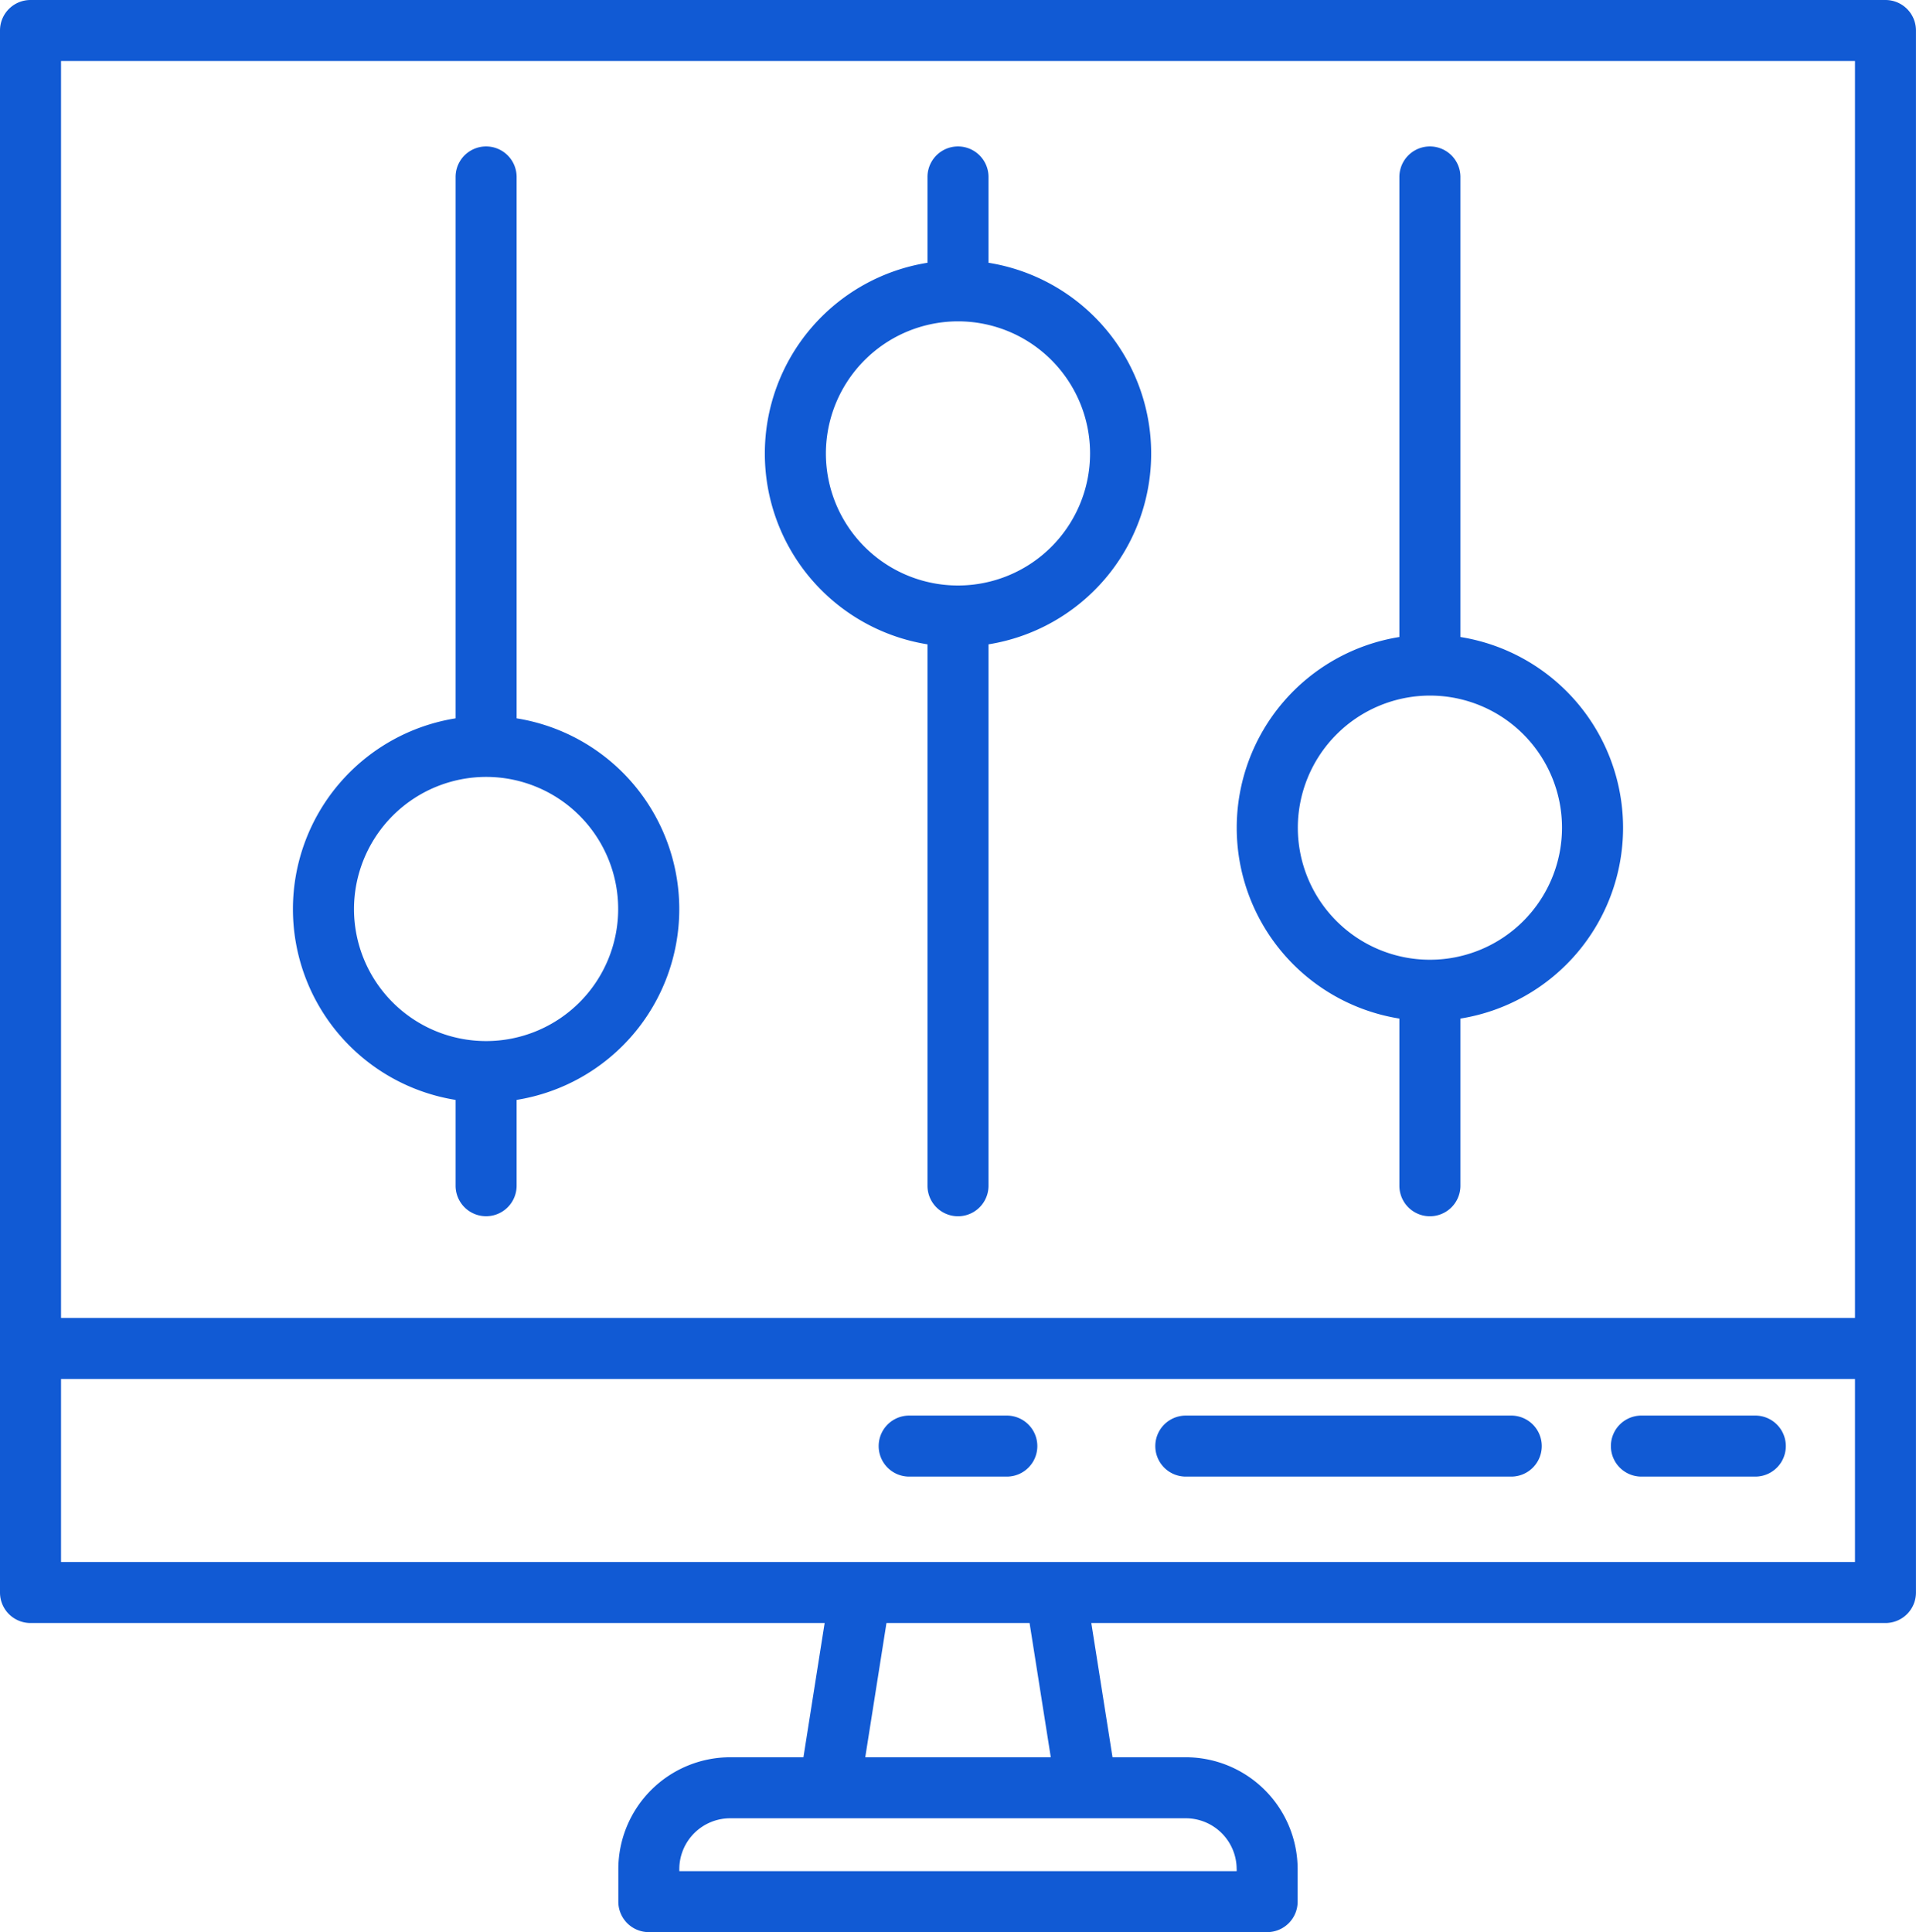 <svg id="Layer_1" data-name="Layer 1" xmlns="http://www.w3.org/2000/svg" xmlns:xlink="http://www.w3.org/1999/xlink" viewBox="0 0 507.69 512"><defs><style>.cls-1{fill:#115ad4;}.cls-2{clip-path:url(#clip-path); fill:#115ad4;}</style><clipPath id="clip-path" transform="translate(0 0)"><rect class="cls-1" width="507.69" height="512"/></clipPath></defs><title>implement</title><g class="cls-2"><path d="M499.6,0H8.08A8.08,8.08,0,0,0,0,8.08V422a8.08,8.08,0,0,0,8.08,8.08H218.51l-5.62,35.57H193.48a29.68,29.68,0,0,0-29.64,29.64v8.62a8.08,8.08,0,0,0,8.09,8.08H335.76a8.08,8.08,0,0,0,8.08-8.08v-8.62a29.68,29.68,0,0,0-29.64-29.64H294.79l-5.62-35.57H499.6a8.08,8.08,0,0,0,8.08-8.08V8.08A8.08,8.08,0,0,0,499.6,0m-8.08,349.24H16.17V16.17H491.52ZM272.81,430.08l5.62,35.57H229.27l5.62-35.57Zm54.88,65.21v.54H180v-.54a13.49,13.49,0,0,1,13.47-13.47H314.21a13.49,13.49,0,0,1,13.47,13.47m-48-81.38H16.17v-48.5H491.52v48.5Z" transform="translate(0 0)"/><path d="M266.78,375.11H240.91a8.08,8.08,0,1,0,0,16.17h25.87a8.08,8.08,0,0,0,0-16.17" transform="translate(0 0)"/><path d="M400.44,375.11H314.21a8.08,8.08,0,0,0,0,16.17h86.23a8.08,8.08,0,0,0,0-16.17" transform="translate(0 0)"/><path d="M465.11,375.11H434.93a8.08,8.08,0,1,0,0,16.17h30.18a8.08,8.08,0,0,0,0-16.17" transform="translate(0 0)"/><path d="M120.72,291.46v22.74a8.08,8.08,0,0,0,16.17,0V291.46a51.2,51.2,0,0,0,0-101.11V46.89a8.08,8.08,0,1,0-16.17,0V190.35a51.2,51.2,0,0,0,0,101.11m8.08-85.59a35,35,0,1,1-35,35,35.07,35.07,0,0,1,35-35" transform="translate(0 0)"/><path d="M245.76,170.74V314.21a8.08,8.08,0,1,0,16.17,0V170.74a51.2,51.2,0,0,0,0-101.11V46.89a8.08,8.08,0,1,0-16.17,0V69.63a51.2,51.2,0,0,0,0,101.11m8.08-85.59a35,35,0,1,1-35,35,35.07,35.07,0,0,1,35-35" transform="translate(0 0)"/><path d="M370.8,269.91v44.3a8.08,8.08,0,0,0,16.17,0v-44.3a51.2,51.2,0,0,0,0-101.11V46.89a8.08,8.08,0,1,0-16.17,0V168.8a51.2,51.2,0,0,0,0,101.11m8.09-85.59a35,35,0,1,1-35,35,35.07,35.07,0,0,1,35-35" transform="translate(0 0)"/></g></svg>